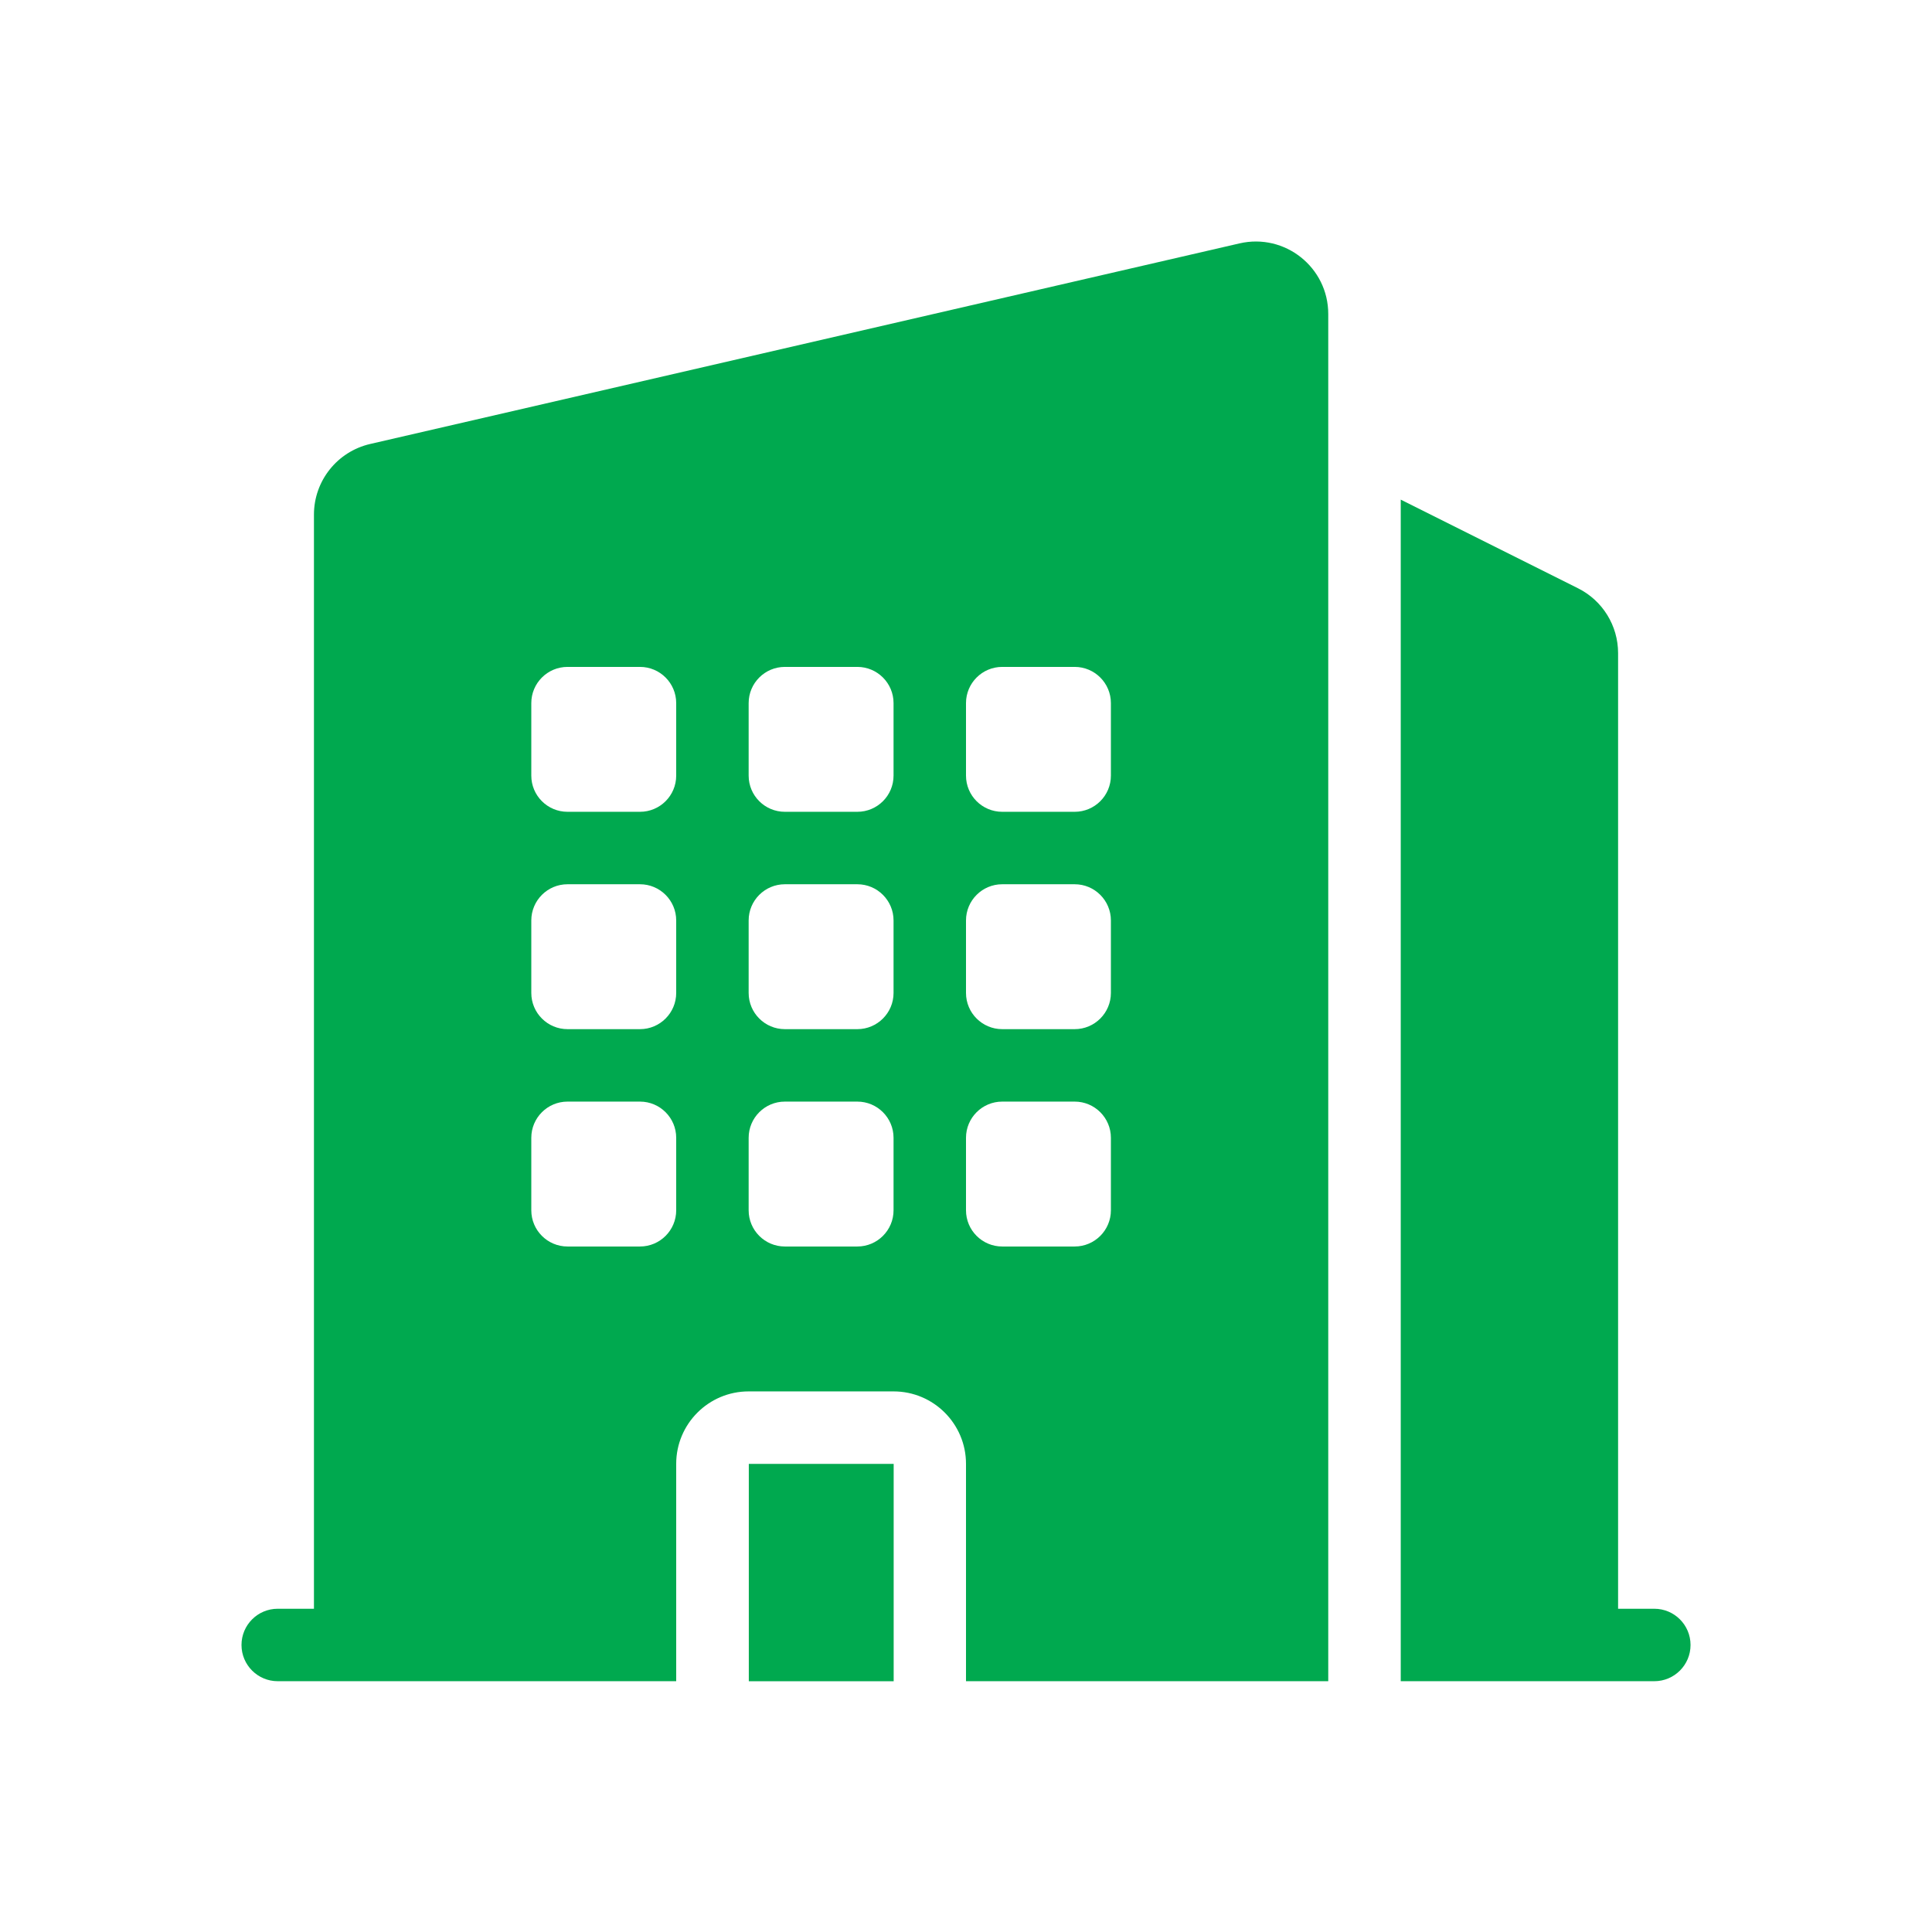 <svg width="48" height="48" viewBox="0 0 48 48" fill="none" xmlns="http://www.w3.org/2000/svg">
<path fill-rule="evenodd" clip-rule="evenodd" d="M33 7.801C33 6.643 31.923 5.787 30.795 6.047L9.195 11.031C8.379 11.22 7.8 11.947 7.8 12.785V39.969H6.9C6.403 39.969 6 40.372 6 40.869C6 41.366 6.403 41.769 6.9 41.769H8.696H8.7H8.704H16.8V36.369C16.8 35.375 17.606 34.569 18.6 34.569H22.2C23.194 34.569 24 35.375 24 36.369V41.769H32.096H32.1H32.104H33V7.801ZM14.1 16.569C13.603 16.569 13.2 16.972 13.2 17.469V19.269C13.2 19.767 13.603 20.169 14.1 20.169H15.9C16.397 20.169 16.8 19.767 16.8 19.269V17.469C16.8 16.972 16.397 16.569 15.9 16.569H14.1ZM13.2 22.869C13.2 22.372 13.603 21.969 14.1 21.969H15.9C16.397 21.969 16.8 22.372 16.8 22.869V24.669C16.8 25.166 16.397 25.569 15.9 25.569H14.1C13.603 25.569 13.2 25.166 13.2 24.669V22.869ZM14.1 27.369C13.603 27.369 13.2 27.772 13.2 28.269V30.069C13.2 30.566 13.603 30.969 14.1 30.969H15.9C16.397 30.969 16.8 30.566 16.8 30.069V28.269C16.8 27.772 16.397 27.369 15.9 27.369H14.1ZM18.6 17.469C18.6 16.972 19.003 16.569 19.5 16.569H21.3C21.797 16.569 22.2 16.972 22.2 17.469V19.269C22.2 19.767 21.797 20.169 21.3 20.169H19.5C19.003 20.169 18.6 19.767 18.6 19.269V17.469ZM19.5 21.969C19.003 21.969 18.6 22.372 18.6 22.869V24.669C18.6 25.166 19.003 25.569 19.5 25.569H21.3C21.797 25.569 22.2 25.166 22.2 24.669V22.869C22.2 22.372 21.797 21.969 21.3 21.969H19.5ZM18.6 28.269C18.6 27.772 19.003 27.369 19.5 27.369H21.3C21.797 27.369 22.2 27.772 22.2 28.269V30.069C22.2 30.566 21.797 30.969 21.3 30.969H19.5C19.003 30.969 18.6 30.566 18.6 30.069V28.269ZM24.9 16.569C24.403 16.569 24 16.972 24 17.469V19.269C24 19.767 24.403 20.169 24.9 20.169H26.7C27.197 20.169 27.6 19.767 27.6 19.269V17.469C27.6 16.972 27.197 16.569 26.7 16.569H24.9ZM24 22.869C24 22.372 24.403 21.969 24.9 21.969H26.7C27.197 21.969 27.6 22.372 27.6 22.869V24.669C27.6 25.166 27.197 25.569 26.7 25.569H24.9C24.403 25.569 24 25.166 24 24.669V22.869ZM24.9 27.369C24.403 27.369 24 27.772 24 28.269V30.069C24 30.566 24.403 30.969 24.9 30.969H26.7C27.197 30.969 27.6 30.566 27.6 30.069V28.269C27.6 27.772 27.197 27.369 26.7 27.369H24.9Z" fill="#00A94F"/>
<path d="M34.801 12.413V41.769H39.298H39.301H39.303H41.101C41.598 41.769 42.001 41.366 42.001 40.869C42.001 40.372 41.598 39.969 41.101 39.969H40.201V16.226C40.201 15.544 39.816 14.921 39.206 14.616L34.801 12.413Z" fill="#00A94F"/>
<path d="M22.203 41.77H18.604V36.37H22.203V41.77Z" fill="#00A94F"/>
</svg>
